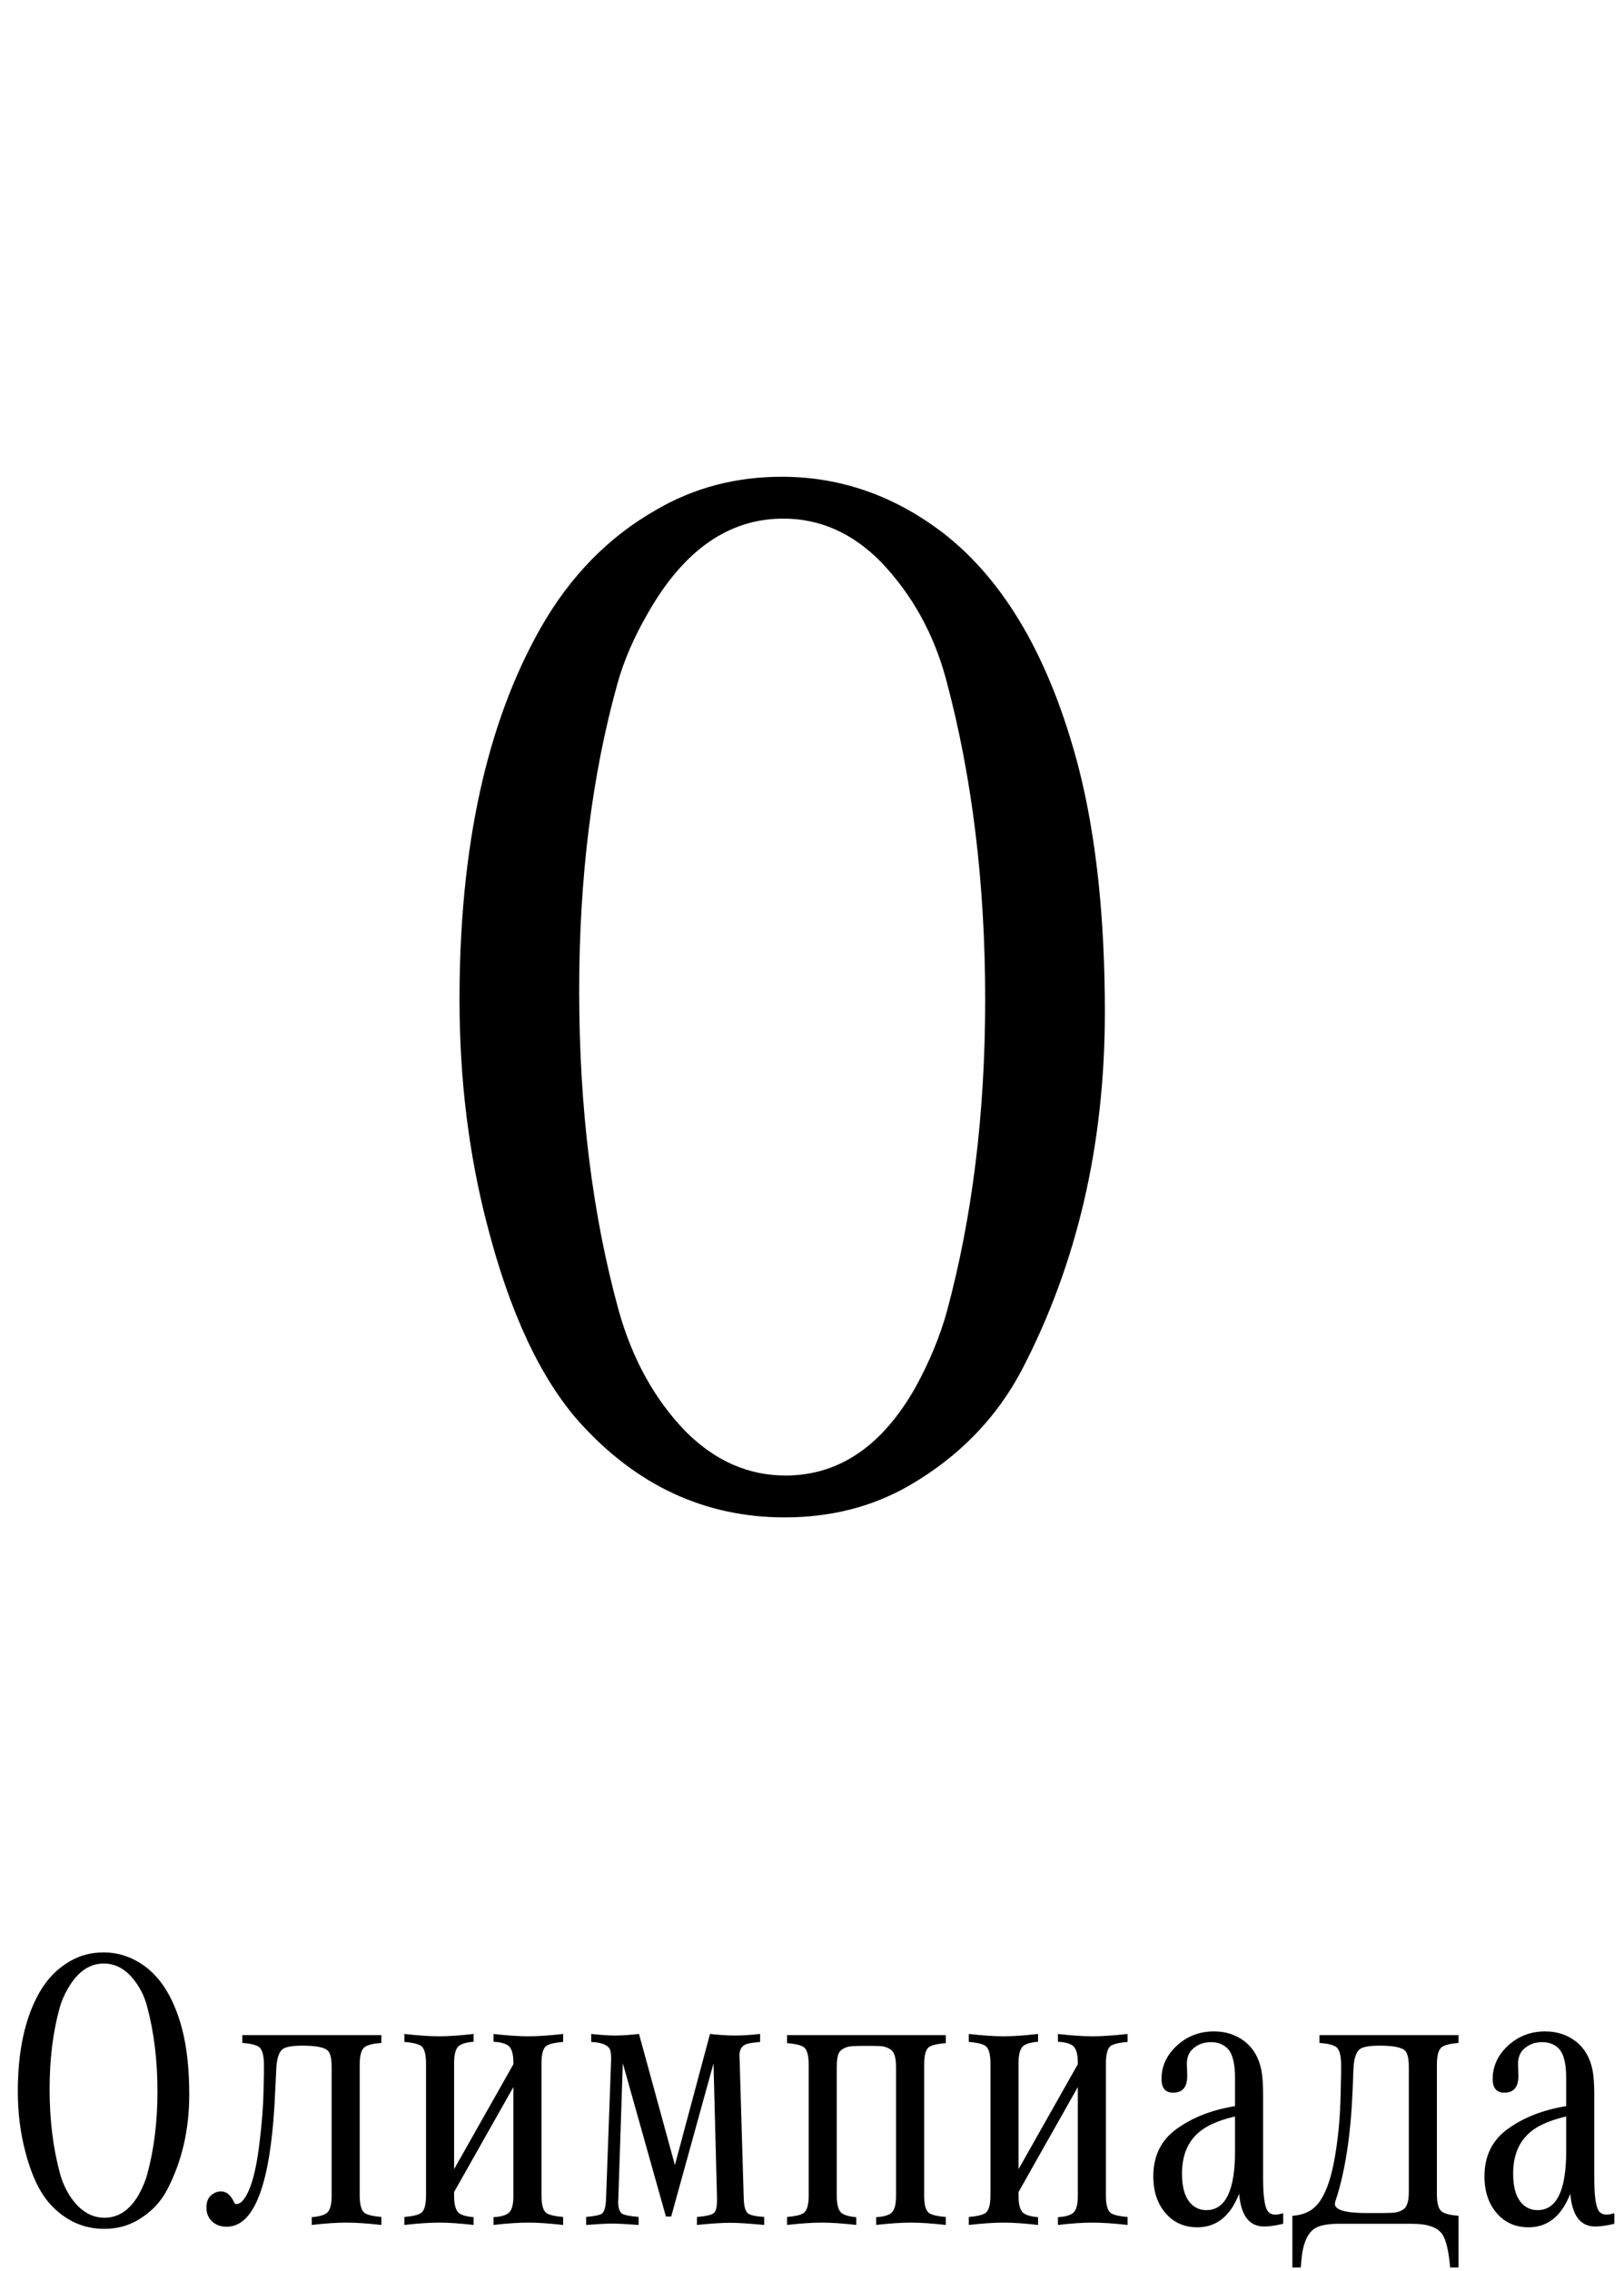 <?xml version="1.0" encoding="UTF-8"?> <svg xmlns="http://www.w3.org/2000/svg" width="103" height="144" viewBox="0 0 103 144" fill="none"><path d="M49.586 30.229C53.28 30.229 56.679 31.409 59.784 33.768C63.726 36.81 66.598 41.761 68.398 48.622C69.516 52.968 70.074 58.152 70.074 64.174C70.074 72.556 68.32 80.115 64.813 86.851C63.198 89.924 60.808 92.377 57.642 94.208C55.313 95.543 52.69 96.211 49.772 96.211C44.712 96.211 40.366 94.193 36.734 90.157C34.282 87.394 32.342 83.25 30.914 77.725C29.734 73.223 29.144 68.443 29.144 63.383C29.144 53.697 30.867 45.828 34.313 39.775C36.175 36.515 38.612 34.032 41.623 32.324C44.014 30.927 46.668 30.229 49.586 30.229ZM49.679 32.883C46.233 32.883 43.377 34.87 41.111 38.843C40.211 40.395 39.559 41.901 39.156 43.36C37.541 49.165 36.734 55.653 36.734 62.824C36.734 70.274 37.572 77.042 39.249 83.126C40.118 86.199 41.53 88.745 43.486 90.763C45.349 92.625 47.46 93.556 49.819 93.556C53.203 93.556 55.95 91.694 58.061 87.969C58.961 86.323 59.628 84.709 60.063 83.126C61.677 77.135 62.484 70.554 62.484 63.383C62.484 56.026 61.662 49.274 60.017 43.127C59.24 40.209 57.859 37.71 55.872 35.63C54.072 33.799 52.007 32.883 49.679 32.883Z" fill="black"></path><path d="M6.561 123.794C7.542 123.794 8.445 124.107 9.27 124.734C10.317 125.542 11.08 126.857 11.558 128.68C11.855 129.834 12.003 131.211 12.003 132.811C12.003 135.038 11.537 137.046 10.605 138.835C10.177 139.652 9.542 140.303 8.701 140.79C8.082 141.144 7.385 141.322 6.61 141.322C5.266 141.322 4.111 140.786 3.146 139.714C2.495 138.98 1.98 137.879 1.6 136.411C1.287 135.215 1.13 133.945 1.13 132.601C1.13 130.028 1.588 127.938 2.503 126.329C2.998 125.464 3.645 124.804 4.445 124.35C5.08 123.979 5.785 123.794 6.561 123.794ZM6.585 124.499C5.67 124.499 4.911 125.026 4.309 126.082C4.07 126.494 3.897 126.894 3.79 127.282C3.361 128.824 3.146 130.548 3.146 132.452C3.146 134.432 3.369 136.229 3.814 137.846C4.045 138.662 4.421 139.338 4.94 139.874C5.435 140.369 5.996 140.617 6.622 140.617C7.521 140.617 8.251 140.122 8.812 139.132C9.051 138.695 9.228 138.266 9.344 137.846C9.773 136.254 9.987 134.506 9.987 132.601C9.987 130.646 9.768 128.853 9.331 127.22C9.125 126.445 8.758 125.781 8.23 125.229C7.752 124.742 7.204 124.499 6.585 124.499ZM15.368 129.533V129.038H24.188V129.533C23.718 129.566 23.379 129.645 23.173 129.768C22.934 129.9 22.814 130.28 22.814 130.906V139.206C22.814 139.833 22.934 140.212 23.173 140.344C23.388 140.46 23.726 140.534 24.188 140.567V141.074C23.305 140.975 22.567 140.926 21.973 140.926C21.363 140.926 20.629 140.975 19.771 141.074V140.579C20.159 140.555 20.46 140.48 20.674 140.357C20.914 140.208 21.033 139.837 21.033 139.243V131.042C21.033 130.515 20.951 130.172 20.786 130.016C20.563 129.809 20.031 129.706 19.19 129.706C18.563 129.706 18.147 129.776 17.941 129.917C17.685 130.098 17.545 130.539 17.52 131.24L17.458 132.514C17.351 135.095 17.091 137.087 16.679 138.489C16.16 140.287 15.393 141.186 14.378 141.186C13.982 141.186 13.665 141.066 13.426 140.827C13.203 140.604 13.092 140.32 13.092 139.973C13.092 139.594 13.211 139.318 13.45 139.145C13.624 139.013 13.813 138.947 14.02 138.947C14.349 138.947 14.617 139.161 14.824 139.59C14.865 139.697 14.918 139.751 14.984 139.751C15.314 139.751 15.623 139.351 15.912 138.551C16.143 137.899 16.329 136.976 16.469 135.78C16.617 134.568 16.7 133.483 16.716 132.527L16.741 131.451C16.741 131.187 16.741 131.018 16.741 130.943C16.741 130.3 16.625 129.908 16.395 129.768C16.188 129.645 15.846 129.566 15.368 129.533ZM32.562 132.329L28.801 138.984V139.243C28.801 139.837 28.921 140.208 29.16 140.357C29.366 140.48 29.659 140.555 30.038 140.579V141.074C29.172 140.975 28.443 140.926 27.849 140.926C27.264 140.926 26.529 140.975 25.647 141.074V140.567C26.109 140.534 26.447 140.46 26.662 140.344C26.901 140.212 27.02 139.833 27.02 139.206V130.832C27.02 130.205 26.901 129.826 26.662 129.694C26.447 129.579 26.109 129.504 25.647 129.471V128.964C26.529 129.063 27.264 129.113 27.849 129.113C28.443 129.113 29.172 129.063 30.038 128.964V129.459C29.659 129.484 29.366 129.558 29.16 129.682C28.921 129.83 28.801 130.201 28.801 130.795V137.536L32.562 130.882V130.795C32.562 130.201 32.442 129.83 32.203 129.682C31.989 129.55 31.688 129.475 31.3 129.459V128.964C32.158 129.063 32.892 129.113 33.502 129.113C34.096 129.113 34.834 129.063 35.716 128.964V129.471C35.254 129.504 34.912 129.579 34.69 129.694C34.459 129.826 34.343 130.205 34.343 130.832V139.206C34.343 139.833 34.459 140.212 34.69 140.344C34.912 140.46 35.254 140.534 35.716 140.567V141.074C34.834 140.975 34.096 140.926 33.502 140.926C32.892 140.926 32.158 140.975 31.3 141.074V140.579C31.688 140.563 31.989 140.489 32.203 140.357C32.442 140.208 32.562 139.837 32.562 139.243V132.329ZM42.235 140.542L39.501 130.82L39.217 139.404L39.204 139.577C39.204 139.982 39.287 140.241 39.452 140.357C39.592 140.447 39.943 140.518 40.503 140.567V141.074C39.736 141.016 39.18 140.988 38.833 140.988C38.487 140.988 37.934 141.016 37.176 141.074V140.567C37.72 140.518 38.054 140.447 38.178 140.357C38.334 140.233 38.421 139.916 38.438 139.404L38.759 130.634C38.767 130.345 38.747 130.127 38.697 129.979C38.59 129.673 38.19 129.504 37.497 129.471V128.964C38.099 129.03 38.607 129.063 39.019 129.063C39.431 129.063 39.934 129.03 40.528 128.964L42.804 137.277L45.031 128.964C45.633 129.03 46.16 129.063 46.614 129.063C47.068 129.063 47.599 129.03 48.21 128.964V129.471C47.748 129.513 47.447 129.562 47.307 129.62C47.035 129.735 46.898 129.97 46.898 130.325C46.898 130.35 46.903 130.453 46.911 130.634L47.171 139.404C47.187 139.907 47.278 140.221 47.443 140.344C47.599 140.46 47.942 140.534 48.469 140.567V141.074C47.521 140.984 46.8 140.938 46.305 140.938C45.793 140.938 45.093 140.984 44.202 141.074V140.567C44.82 140.518 45.187 140.427 45.303 140.295C45.418 140.163 45.476 139.903 45.476 139.516C45.476 139.483 45.476 139.446 45.476 139.404L45.253 130.832L42.569 140.542H42.235ZM54.308 140.579V141.074C53.442 140.975 52.712 140.926 52.118 140.926C51.533 140.926 50.799 140.975 49.917 141.074V140.567C50.379 140.534 50.717 140.46 50.931 140.344C51.17 140.212 51.29 139.833 51.29 139.206V130.906C51.29 130.28 51.17 129.9 50.931 129.768C50.717 129.653 50.379 129.579 49.917 129.546V129.038H59.986V129.546C59.524 129.579 59.182 129.653 58.959 129.768C58.728 129.9 58.613 130.28 58.613 130.906V139.206C58.613 139.833 58.728 140.212 58.959 140.344C59.182 140.46 59.524 140.534 59.986 140.567V141.074C59.103 140.975 58.365 140.926 57.772 140.926C57.161 140.926 56.427 140.975 55.57 141.074V140.579C55.957 140.563 56.258 140.489 56.473 140.357C56.712 140.208 56.831 139.837 56.831 139.243V131.055C56.831 130.461 56.712 130.09 56.473 129.941C56.267 129.809 56.036 129.739 55.78 129.731C55.59 129.723 55.314 129.719 54.951 129.719C54.349 129.719 53.974 129.735 53.825 129.768C53.537 129.842 53.339 129.962 53.232 130.127C53.125 130.292 53.071 130.601 53.071 131.055V139.243C53.071 139.837 53.191 140.208 53.43 140.357C53.636 140.48 53.929 140.555 54.308 140.579ZM68.36 132.329L64.6 138.984V139.243C64.6 139.837 64.719 140.208 64.958 140.357C65.165 140.48 65.457 140.555 65.837 140.579V141.074C64.971 140.975 64.241 140.926 63.647 140.926C63.062 140.926 62.328 140.975 61.445 141.074V140.567C61.907 140.534 62.245 140.46 62.46 140.344C62.699 140.212 62.818 139.833 62.818 139.206V130.832C62.818 130.205 62.699 129.826 62.46 129.694C62.245 129.579 61.907 129.504 61.445 129.471V128.964C62.328 129.063 63.062 129.113 63.647 129.113C64.241 129.113 64.971 129.063 65.837 128.964V129.459C65.457 129.484 65.165 129.558 64.958 129.682C64.719 129.83 64.6 130.201 64.6 130.795V137.536L68.36 130.882V130.795C68.36 130.201 68.24 129.83 68.001 129.682C67.787 129.55 67.486 129.475 67.098 129.459V128.964C67.956 129.063 68.69 129.113 69.3 129.113C69.894 129.113 70.632 129.063 71.514 128.964V129.471C71.052 129.504 70.71 129.579 70.488 129.694C70.257 129.826 70.141 130.205 70.141 130.832V139.206C70.141 139.833 70.257 140.212 70.488 140.344C70.71 140.46 71.052 140.534 71.514 140.567V141.074C70.632 140.975 69.894 140.926 69.3 140.926C68.69 140.926 67.956 140.975 67.098 141.074V140.579C67.486 140.563 67.787 140.489 68.001 140.357C68.24 140.208 68.36 139.837 68.36 139.243V132.329ZM81.385 140.332V141C80.907 141.115 80.503 141.173 80.173 141.173C79.233 141.173 78.705 140.48 78.59 139.095C78.037 140.513 77.155 141.223 75.943 141.223C75.118 141.223 74.45 140.93 73.939 140.344C73.411 139.742 73.147 138.959 73.147 137.994C73.147 136.683 73.65 135.673 74.656 134.964C75.662 134.246 76.887 133.772 78.33 133.541V131.747C78.33 130.783 78.153 130.143 77.798 129.83C77.534 129.599 77.204 129.484 76.809 129.484C76.314 129.484 75.91 129.645 75.596 129.966C75.382 130.189 75.275 130.49 75.275 130.869C75.275 130.968 75.279 131.075 75.287 131.191C75.295 131.356 75.299 131.5 75.299 131.624C75.299 132.333 75.003 132.688 74.409 132.688C73.914 132.688 73.667 132.399 73.667 131.822C73.667 130.989 74.009 130.267 74.693 129.657C75.337 129.088 76.103 128.803 76.994 128.803C77.745 128.803 78.392 129.014 78.936 129.434C79.489 129.863 79.843 130.469 80 131.253C80.074 131.64 80.111 132.176 80.111 132.861V138.155C80.111 139.351 80.231 140.056 80.47 140.27C80.577 140.369 80.713 140.419 80.878 140.419C81.002 140.419 81.171 140.39 81.385 140.332ZM78.33 134.197C77.588 134.37 76.982 134.592 76.512 134.865C75.481 135.467 74.966 136.452 74.966 137.821C74.966 138.736 75.172 139.388 75.584 139.775C75.84 140.015 76.149 140.134 76.512 140.134C77.724 140.134 78.33 138.889 78.33 136.398V134.197ZM83.686 129.533V129.038H92.506V129.533C92.044 129.566 91.706 129.645 91.492 129.768C91.252 129.9 91.133 130.28 91.133 130.906V139.12C91.133 139.747 91.252 140.126 91.492 140.258C91.706 140.382 92.044 140.46 92.506 140.493V143.771H91.974C91.883 142.732 91.718 142.031 91.479 141.668C91.174 141.223 90.535 141 89.562 141H84.911C84.342 141 83.897 141.066 83.575 141.198C83.113 141.388 82.8 141.862 82.635 142.62C82.585 142.868 82.54 143.251 82.499 143.771H81.967V140.493C82.659 140.452 83.195 140.204 83.575 139.751C84.02 139.206 84.358 138.345 84.589 137.165C84.861 135.772 85.01 134.225 85.034 132.527L85.059 131.451C85.059 131.253 85.059 131.084 85.059 130.943C85.059 130.3 84.944 129.908 84.713 129.768C84.507 129.645 84.165 129.566 83.686 129.533ZM86.692 140.32H87.558C88.028 140.32 88.346 140.307 88.51 140.283C88.675 140.258 88.836 140.196 88.993 140.097C89.232 139.949 89.352 139.577 89.352 138.984V131.042C89.352 130.515 89.269 130.172 89.104 130.016C88.882 129.809 88.35 129.706 87.508 129.706C86.882 129.706 86.465 129.776 86.259 129.917C86.004 130.098 85.863 130.539 85.838 131.24L85.789 132.514C85.674 135.326 85.323 137.635 84.738 139.441C84.688 139.573 84.663 139.672 84.663 139.738C84.663 140.126 85.34 140.32 86.692 140.32ZM102.389 140.332V141C101.911 141.115 101.507 141.173 101.177 141.173C100.237 141.173 99.709 140.48 99.594 139.095C99.041 140.513 98.159 141.223 96.947 141.223C96.122 141.223 95.454 140.93 94.943 140.344C94.415 139.742 94.151 138.959 94.151 137.994C94.151 136.683 94.654 135.673 95.66 134.964C96.666 134.246 97.891 133.772 99.334 133.541V131.747C99.334 130.783 99.157 130.143 98.802 129.83C98.538 129.599 98.208 129.484 97.812 129.484C97.318 129.484 96.914 129.645 96.6 129.966C96.386 130.189 96.279 130.49 96.279 130.869C96.279 130.968 96.283 131.075 96.291 131.191C96.299 131.356 96.303 131.5 96.303 131.624C96.303 132.333 96.007 132.688 95.413 132.688C94.918 132.688 94.671 132.399 94.671 131.822C94.671 130.989 95.013 130.267 95.697 129.657C96.341 129.088 97.107 128.803 97.998 128.803C98.749 128.803 99.396 129.014 99.94 129.434C100.493 129.863 100.847 130.469 101.004 131.253C101.078 131.64 101.115 132.176 101.115 132.861V138.155C101.115 139.351 101.235 140.056 101.474 140.27C101.581 140.369 101.717 140.419 101.882 140.419C102.006 140.419 102.175 140.39 102.389 140.332ZM99.334 134.197C98.592 134.37 97.986 134.592 97.516 134.865C96.485 135.467 95.969 136.452 95.969 137.821C95.969 138.736 96.176 139.388 96.588 139.775C96.844 140.015 97.153 140.134 97.516 140.134C98.728 140.134 99.334 138.889 99.334 136.398V134.197Z" fill="black"></path></svg> 